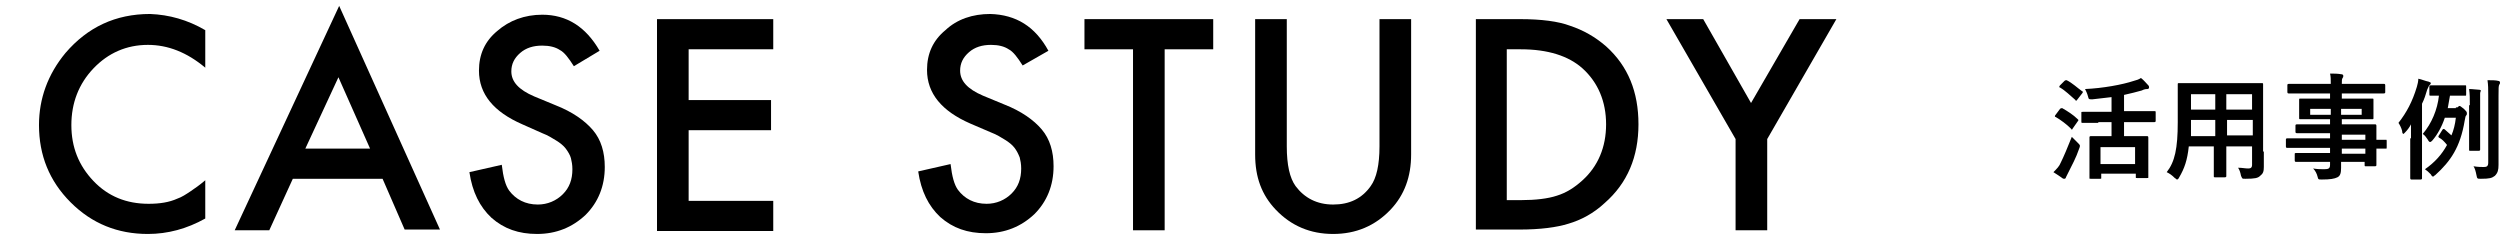 <?xml version="1.0" encoding="utf-8"?>
<!-- Generator: Adobe Illustrator 20.1.0, SVG Export Plug-In . SVG Version: 6.00 Build 0)  -->
<svg version="1.1" id="レイヤー_1" xmlns="http://www.w3.org/2000/svg" xmlns:xlink="http://www.w3.org/1999/xlink" x="0px"
	 y="0px" viewBox="0 0 339.8 32.5" style="enable-background:new 0 0 339.8 32.5;" xml:space="preserve">
<g>
	<g>
		<path d="M27.9,4.1v5.1c-2.5-2.1-5.1-3.1-7.8-3.1c-2.9,0-5.4,1.1-7.4,3.2c-2,2.1-3,4.7-3,7.7c0,3,1,5.5,3,7.6
			c2,2.1,4.5,3.1,7.5,3.1c1.5,0,2.8-0.2,3.9-0.7c0.6-0.2,1.2-0.6,1.8-1c0.6-0.4,1.3-0.9,2-1.5v5.2c-2.5,1.4-5.1,2.1-7.8,2.1
			c-4.1,0-7.6-1.4-10.5-4.3C6.7,24.6,5.3,21.1,5.3,17c0-3.6,1.2-6.9,3.6-9.8c3-3.5,6.8-5.3,11.5-5.3C23,2,25.5,2.7,27.9,4.1z"/>
		<path d="M52,24.3H39.8l-3.2,7h-4.7L46.1,0.8l13.7,30.4H55L52,24.3z M50.3,20.2L46,10.5l-4.5,9.7H50.3z"/>
		<path d="M81.5,6.9l-3.5,2.1c-0.7-1.1-1.3-1.9-1.9-2.2c-0.6-0.4-1.4-0.6-2.4-0.6c-1.2,0-2.2,0.3-3,1c-0.8,0.7-1.2,1.5-1.2,2.5
			c0,1.4,1,2.5,3.1,3.4l2.9,1.2c2.3,0.9,4,2.1,5.1,3.4s1.6,3,1.6,5c0,2.6-0.9,4.8-2.6,6.5c-1.8,1.7-4,2.6-6.6,2.6
			c-2.5,0-4.5-0.7-6.2-2.2c-1.6-1.5-2.6-3.5-3-6.2l4.4-1c0.2,1.7,0.5,2.8,1,3.5c0.9,1.2,2.2,1.9,3.9,1.9c1.3,0,2.5-0.5,3.4-1.4
			c0.9-0.9,1.3-2,1.3-3.4c0-0.6-0.1-1.1-0.2-1.5s-0.4-0.9-0.7-1.3c-0.3-0.4-0.8-0.8-1.3-1.1c-0.5-0.3-1.1-0.7-1.9-1L71,16.9
			c-3.9-1.7-5.9-4.1-5.9-7.3c0-2.2,0.8-4,2.5-5.4C69.2,2.8,71.3,2,73.7,2C77,2,79.6,3.6,81.5,6.9z"/>
		<path d="M105.1,6.7H93.6v6.9h11.2v4.1H93.6v9.6h11.5v4.1H89.3V2.6h15.8V6.7z"/>
		<path d="M142.5,6.9L139,8.9c-0.7-1.1-1.3-1.9-1.9-2.2c-0.6-0.4-1.4-0.6-2.4-0.6c-1.2,0-2.2,0.3-3,1c-0.8,0.7-1.2,1.5-1.2,2.5
			c0,1.4,1,2.5,3.1,3.4l2.9,1.2c2.3,0.9,4,2.1,5.1,3.4s1.6,3,1.6,5c0,2.6-0.9,4.8-2.6,6.5c-1.8,1.7-4,2.6-6.6,2.6
			c-2.5,0-4.5-0.7-6.2-2.2c-1.6-1.5-2.6-3.5-3-6.2l4.4-1c0.2,1.7,0.5,2.8,1,3.5c0.9,1.2,2.2,1.9,3.9,1.9c1.3,0,2.5-0.5,3.4-1.4
			c0.9-0.9,1.3-2,1.3-3.4c0-0.6-0.1-1.1-0.2-1.5c-0.2-0.5-0.4-0.9-0.7-1.3s-0.8-0.8-1.3-1.1c-0.5-0.3-1.1-0.7-1.9-1l-2.8-1.2
			c-3.9-1.7-5.9-4.1-5.9-7.3c0-2.2,0.8-4,2.5-5.4c1.6-1.5,3.7-2.2,6.1-2.2C138.1,2,140.7,3.6,142.5,6.9z"/>
		<path d="M158.3,6.7v24.6H154V6.7h-6.6V2.6h17.5v4.1H158.3z"/>
		<path d="M174.9,2.6v17.3c0,2.5,0.4,4.3,1.2,5.4c1.2,1.6,2.9,2.5,5.1,2.5c2.2,0,3.9-0.8,5.1-2.5c0.8-1.1,1.2-2.9,1.2-5.4V2.6h4.3
			V21c0,3-0.9,5.5-2.8,7.5c-2.1,2.2-4.7,3.3-7.8,3.3s-5.7-1.1-7.8-3.3c-1.9-2-2.8-4.4-2.8-7.5V2.6H174.9z"/>
		<path d="M200.6,31.2V2.6h6c2.9,0,5.2,0.3,6.8,0.9c1.8,0.6,3.4,1.5,4.9,2.8c3,2.7,4.4,6.2,4.4,10.6c0,4.4-1.5,8-4.6,10.7
			c-1.5,1.4-3.2,2.3-4.9,2.8c-1.6,0.5-3.8,0.8-6.7,0.8H200.6z M204.9,27.2h1.9c1.9,0,3.6-0.2,4.8-0.6c1.3-0.4,2.4-1.1,3.5-2.1
			c2.1-1.9,3.2-4.5,3.2-7.6c0-3.1-1.1-5.7-3.2-7.6c-1.9-1.7-4.7-2.6-8.4-2.6h-1.9V27.2z"/>
		<path d="M235.9,18.9l-9.4-16.3h5L238,14l6.6-11.4h5l-9.4,16.3v12.4h-4.3V18.9z"/>
	</g>
	<g>
		<path d="M280,14.8c0.1-0.1,0.2-0.1,0.3-0.1c0.7,0.4,1.5,0.9,2.1,1.5c0.1,0.1,0.1,0.1,0.1,0.1c0,0,0,0.1-0.1,0.2l-0.7,1
			c0,0.1-0.1,0.1-0.1,0.1c0,0-0.1,0-0.1-0.1c-0.6-0.6-1.4-1.2-2.1-1.6c-0.1,0-0.1-0.1-0.1-0.1c0,0,0-0.1,0.1-0.2L280,14.8z
			 M280.1,22.1c0.4-0.8,0.9-2,1.5-3.5c0.2,0.2,0.5,0.5,0.8,0.8c0.2,0.2,0.3,0.3,0.3,0.4c0,0.1,0,0.2-0.1,0.4c-0.4,1.2-1,2.3-1.5,3.3
			c-0.1,0.2-0.2,0.4-0.3,0.6c0,0.1-0.1,0.2-0.2,0.2c-0.1,0-0.2,0-0.3-0.1c-0.3-0.2-0.7-0.5-1.2-0.8
			C279.6,22.9,279.9,22.6,280.1,22.1z M280.6,11c0.1-0.1,0.2-0.1,0.3-0.1c0.8,0.4,1.4,1,2.1,1.5c0.1,0,0.1,0.1,0.1,0.1
			c0,0,0,0.1-0.1,0.2l-0.7,0.9c-0.1,0.1-0.1,0.1-0.1,0.1c0,0-0.1,0-0.1-0.1c-0.7-0.6-1.4-1.3-2.1-1.7c-0.1,0-0.1-0.1-0.1-0.1
			c0,0,0-0.1,0.1-0.2L280.6,11z M285.2,16.7c-1.5,0-2,0-2.1,0c-0.2,0-0.2,0-0.2-0.2v-1.2c0-0.1,0-0.1,0.2-0.1c0.1,0,0.6,0,2.1,0h1.8
			v-2c-0.9,0.1-1.7,0.2-2.6,0.3c-0.5,0-0.5,0-0.6-0.4c-0.1-0.4-0.3-0.8-0.4-1c2.4-0.1,5.1-0.6,6.6-1.1c0.4-0.1,0.7-0.2,1-0.4
			c0.4,0.3,0.7,0.7,1,1c0.1,0.1,0.1,0.2,0.1,0.3c0,0.1-0.1,0.2-0.2,0.2c-0.2,0-0.4,0-0.8,0.2c-0.7,0.2-1.5,0.4-2.4,0.6v2.2h2
			c1.5,0,2,0,2.1,0c0.1,0,0.2,0,0.2,0.1v1.2c0,0.1,0,0.2-0.2,0.2c-0.1,0-0.6,0-2.1,0h-2v1.9h1.1c1.4,0,1.8,0,2,0
			c0.1,0,0.2,0,0.2,0.2c0,0.1,0,0.5,0,1.5v1.4c0,2.1,0,2.5,0,2.5c0,0.1,0,0.1-0.2,0.1h-1.3c-0.2,0-0.2,0-0.2-0.1v-0.5h-4.7v0.6
			c0,0.1,0,0.1-0.2,0.1h-1.2c-0.2,0-0.2,0-0.2-0.1c0-0.1,0-0.5,0-2.6v-1.2c0-1.2,0-1.6,0-1.7c0-0.1,0-0.2,0.2-0.2c0.1,0,0.6,0,1.9,0
			h0.9v-1.9H285.2z M285.5,22.3h4.7V20h-4.7V22.3z"/>
		<path d="M307.7,20.6c0,0.7,0,1.5,0,2.1c0,0.6-0.1,0.9-0.5,1.2c-0.3,0.3-0.7,0.4-2,0.4c-0.5,0-0.4,0-0.6-0.4
			c-0.1-0.5-0.2-0.8-0.4-1.1c0.6,0,0.9,0.1,1.4,0.1c0.3,0,0.5-0.1,0.5-0.5v-2.5h-3.5v1.8c0,1.5,0,2.1,0,2.2c0,0.1,0,0.2-0.2,0.2
			h-1.3c-0.2,0-0.2,0-0.2-0.2c0-0.1,0-0.8,0-2.2v-1.8h-3.4c-0.2,1.9-0.6,3-1.3,4.2c-0.1,0.2-0.2,0.3-0.3,0.3c-0.1,0-0.1-0.1-0.3-0.2
			c-0.4-0.4-0.7-0.6-1.1-0.8c1.1-1.4,1.5-3.2,1.5-6.8V14c0-1.6,0-2.4,0-2.5c0-0.2,0-0.2,0.2-0.2c0.1,0,0.6,0,2.1,0h7
			c1.5,0,2,0,2.1,0c0.2,0,0.2,0,0.2,0.2c0,0.1,0,0.9,0,2.5V20.6z M301.1,18.4v-2.1h-3.3v0.2c0,0.7,0,1.4,0,2H301.1z M301.1,14.9
			v-2.1h-3.3v2.1H301.1z M302.6,12.8v2.1h3.5v-2.1H302.6z M306.2,18.4v-2.1h-3.5v2.1H306.2z"/>
		<path d="M312.7,20.1c-1.3,0-1.8,0-1.8,0c-0.1,0-0.2,0-0.2-0.2v-0.9c0-0.1,0-0.2,0.2-0.2c0.1,0,0.5,0,1.8,0h4v-0.7h-2.5
			c-1.5,0-2,0-2,0c-0.1,0-0.2,0-0.2-0.2v-0.8c0-0.1,0-0.2,0.2-0.2c0.1,0,0.6,0,2,0h2.5v-0.7h-1.9c-1.5,0-2,0-2.1,0
			c-0.2,0-0.2,0-0.2-0.2c0-0.1,0-0.3,0-0.8v-0.8c0-0.5,0-0.7,0-0.8c0-0.2,0-0.2,0.2-0.2c0.1,0,0.6,0,2.1,0h1.9v-0.7H313
			c-1.3,0-1.8,0-1.9,0c-0.1,0-0.2,0-0.2-0.2v-0.9c0-0.1,0-0.2,0.2-0.2c0.1,0,0.6,0,1.9,0h3.8c0-0.6,0-1-0.1-1.4c0.6,0,1,0,1.6,0.1
			c0.1,0,0.2,0.1,0.2,0.2c0,0.1,0,0.2-0.1,0.3c-0.1,0.2-0.1,0.3-0.1,0.8h3.8c1.3,0,1.8,0,1.9,0c0.1,0,0.2,0,0.2,0.2v0.9
			c0,0.1,0,0.2-0.2,0.2c-0.1,0-0.6,0-1.9,0h-3.8v0.7h2c1.5,0,2,0,2.1,0c0.2,0,0.2,0,0.2,0.2c0,0.1,0,0.3,0,0.8v0.8
			c0,0.5,0,0.7,0,0.8c0,0.2,0,0.2-0.2,0.2c-0.1,0-0.6,0-2.1,0h-2v0.7h2.4c1.5,0,2,0,2.1,0c0.1,0,0.2,0,0.2,0.2c0,0.1,0,0.4,0,1.3V19
			c0.9,0,1.2,0,1.3,0c0.1,0,0.1,0,0.1,0.2V20c0,0.2,0,0.2-0.1,0.2c-0.1,0-0.4,0-1.3,0v0.8c0,0.9,0,1.3,0,1.4c0,0.1,0,0.2-0.2,0.2
			h-1.2c-0.2,0-0.2,0-0.2-0.2V22h-3.2c0,0.3,0,0.5,0,0.8c0,0.7-0.1,1.1-0.5,1.3c-0.4,0.2-1,0.3-2.1,0.3c-0.5,0-0.5,0-0.6-0.4
			c-0.1-0.4-0.3-0.8-0.6-1.1c0.6,0.1,1,0.1,1.5,0.1c0.6,0,0.8-0.1,0.8-0.6V22h-2.5c-1.5,0-2,0-2.1,0c-0.1,0-0.2,0-0.2-0.2V21
			c0-0.2,0-0.2,0.2-0.2c0.1,0,0.6,0,2.1,0h2.5v-0.7H312.7z M316.8,15.6v-0.8H314v0.8H316.8z M321,14.8h-2.8v0.8h2.8V14.8z
			 M318.3,18.3V19h3.2v-0.7H318.3z M321.5,20.9v-0.7h-3.2v0.7H321.5z"/>
		<path d="M327.7,18.8c0-0.5,0-1.2,0-1.9c-0.2,0.4-0.5,0.8-0.8,1.1c-0.1,0.1-0.2,0.2-0.2,0.2c-0.1,0-0.2-0.1-0.2-0.4
			c-0.1-0.4-0.3-0.8-0.5-1.1c1.1-1.4,1.9-2.9,2.5-4.9c0.1-0.3,0.2-0.8,0.2-1.1c0.5,0.1,0.9,0.3,1.4,0.4c0.2,0.1,0.3,0.1,0.3,0.2
			s-0.1,0.2-0.2,0.3c-0.1,0.1-0.1,0.2-0.3,0.6c-0.2,0.7-0.4,1.3-0.7,1.9v7.8c0,1.5,0,2.2,0,2.3c0,0.1,0,0.2-0.2,0.2h-1.2
			c-0.1,0-0.2,0-0.2-0.2c0-0.1,0-0.8,0-2.3V18.8z M333.8,14.6c0.2,0,0.3,0,0.3-0.1c0.1,0,0.1-0.1,0.2-0.1c0.1,0,0.2,0.1,0.6,0.4
			c0.3,0.3,0.4,0.4,0.4,0.6c0,0.1,0,0.2-0.1,0.3c-0.1,0.1-0.1,0.2-0.2,0.7c-0.6,3.6-1.9,5.5-4,7.4c-0.2,0.1-0.2,0.2-0.3,0.2
			c-0.1,0-0.2-0.1-0.3-0.3c-0.3-0.3-0.5-0.5-0.8-0.7c1.3-0.9,2.3-2,3-3.3c-0.4-0.5-0.7-0.8-1.1-1c-0.1-0.1-0.1-0.2,0-0.3l0.5-0.8
			c0.1-0.1,0.2-0.1,0.3,0c0.3,0.3,0.6,0.5,0.9,0.8c0.3-0.7,0.5-1.5,0.6-2.4h-1.5c-0.4,1.2-1,2.3-1.7,3.1c-0.1,0.1-0.2,0.2-0.3,0.2
			c-0.1,0-0.2-0.1-0.3-0.3c-0.2-0.3-0.4-0.6-0.7-0.8c1.2-1.4,2-3.3,2.2-5.2c-0.8,0-1.1,0-1.1,0c-0.2,0-0.2,0-0.2-0.2v-1
			c0-0.1,0-0.2,0.2-0.2c0.1,0,0.4,0,1.5,0h1.7c1,0,1.4,0,1.5,0c0.1,0,0.1,0,0.1,0.2v1c0,0.2,0,0.2-0.1,0.2c-0.1,0-0.4,0-1.5,0H333
			c-0.1,0.6-0.2,1.2-0.3,1.7H333.8z M335.7,14.3c0-1,0-1.5-0.1-2.2c0.5,0,1.1,0.1,1.4,0.1c0.1,0,0.2,0.1,0.2,0.1
			c0,0.1-0.1,0.2-0.1,0.4c0,0.2,0,0.5,0,1.6v4c0,1.3,0,1.9,0,2c0,0.1,0,0.2-0.2,0.2h-1.1c-0.2,0-0.2,0-0.2-0.2c0-0.1,0-0.7,0-2V14.3
			z M339.6,19.3c0,1.1,0,2.3,0,3.1c0,0.7-0.1,1.1-0.5,1.5c-0.4,0.3-0.7,0.4-1.9,0.4c-0.5,0-0.5,0-0.6-0.5c-0.1-0.5-0.2-0.9-0.4-1.2
			c0.6,0.1,1.1,0.1,1.4,0.1c0.4,0,0.6-0.1,0.6-0.6V13c0-1,0-1.4-0.1-2.1c0.6,0,1.1,0,1.5,0.1c0.1,0,0.2,0.1,0.2,0.2
			c0,0.1,0,0.2-0.1,0.3c-0.1,0.2-0.1,0.5-0.1,1.5V19.3z"/>
	</g>

</g>
</svg>
